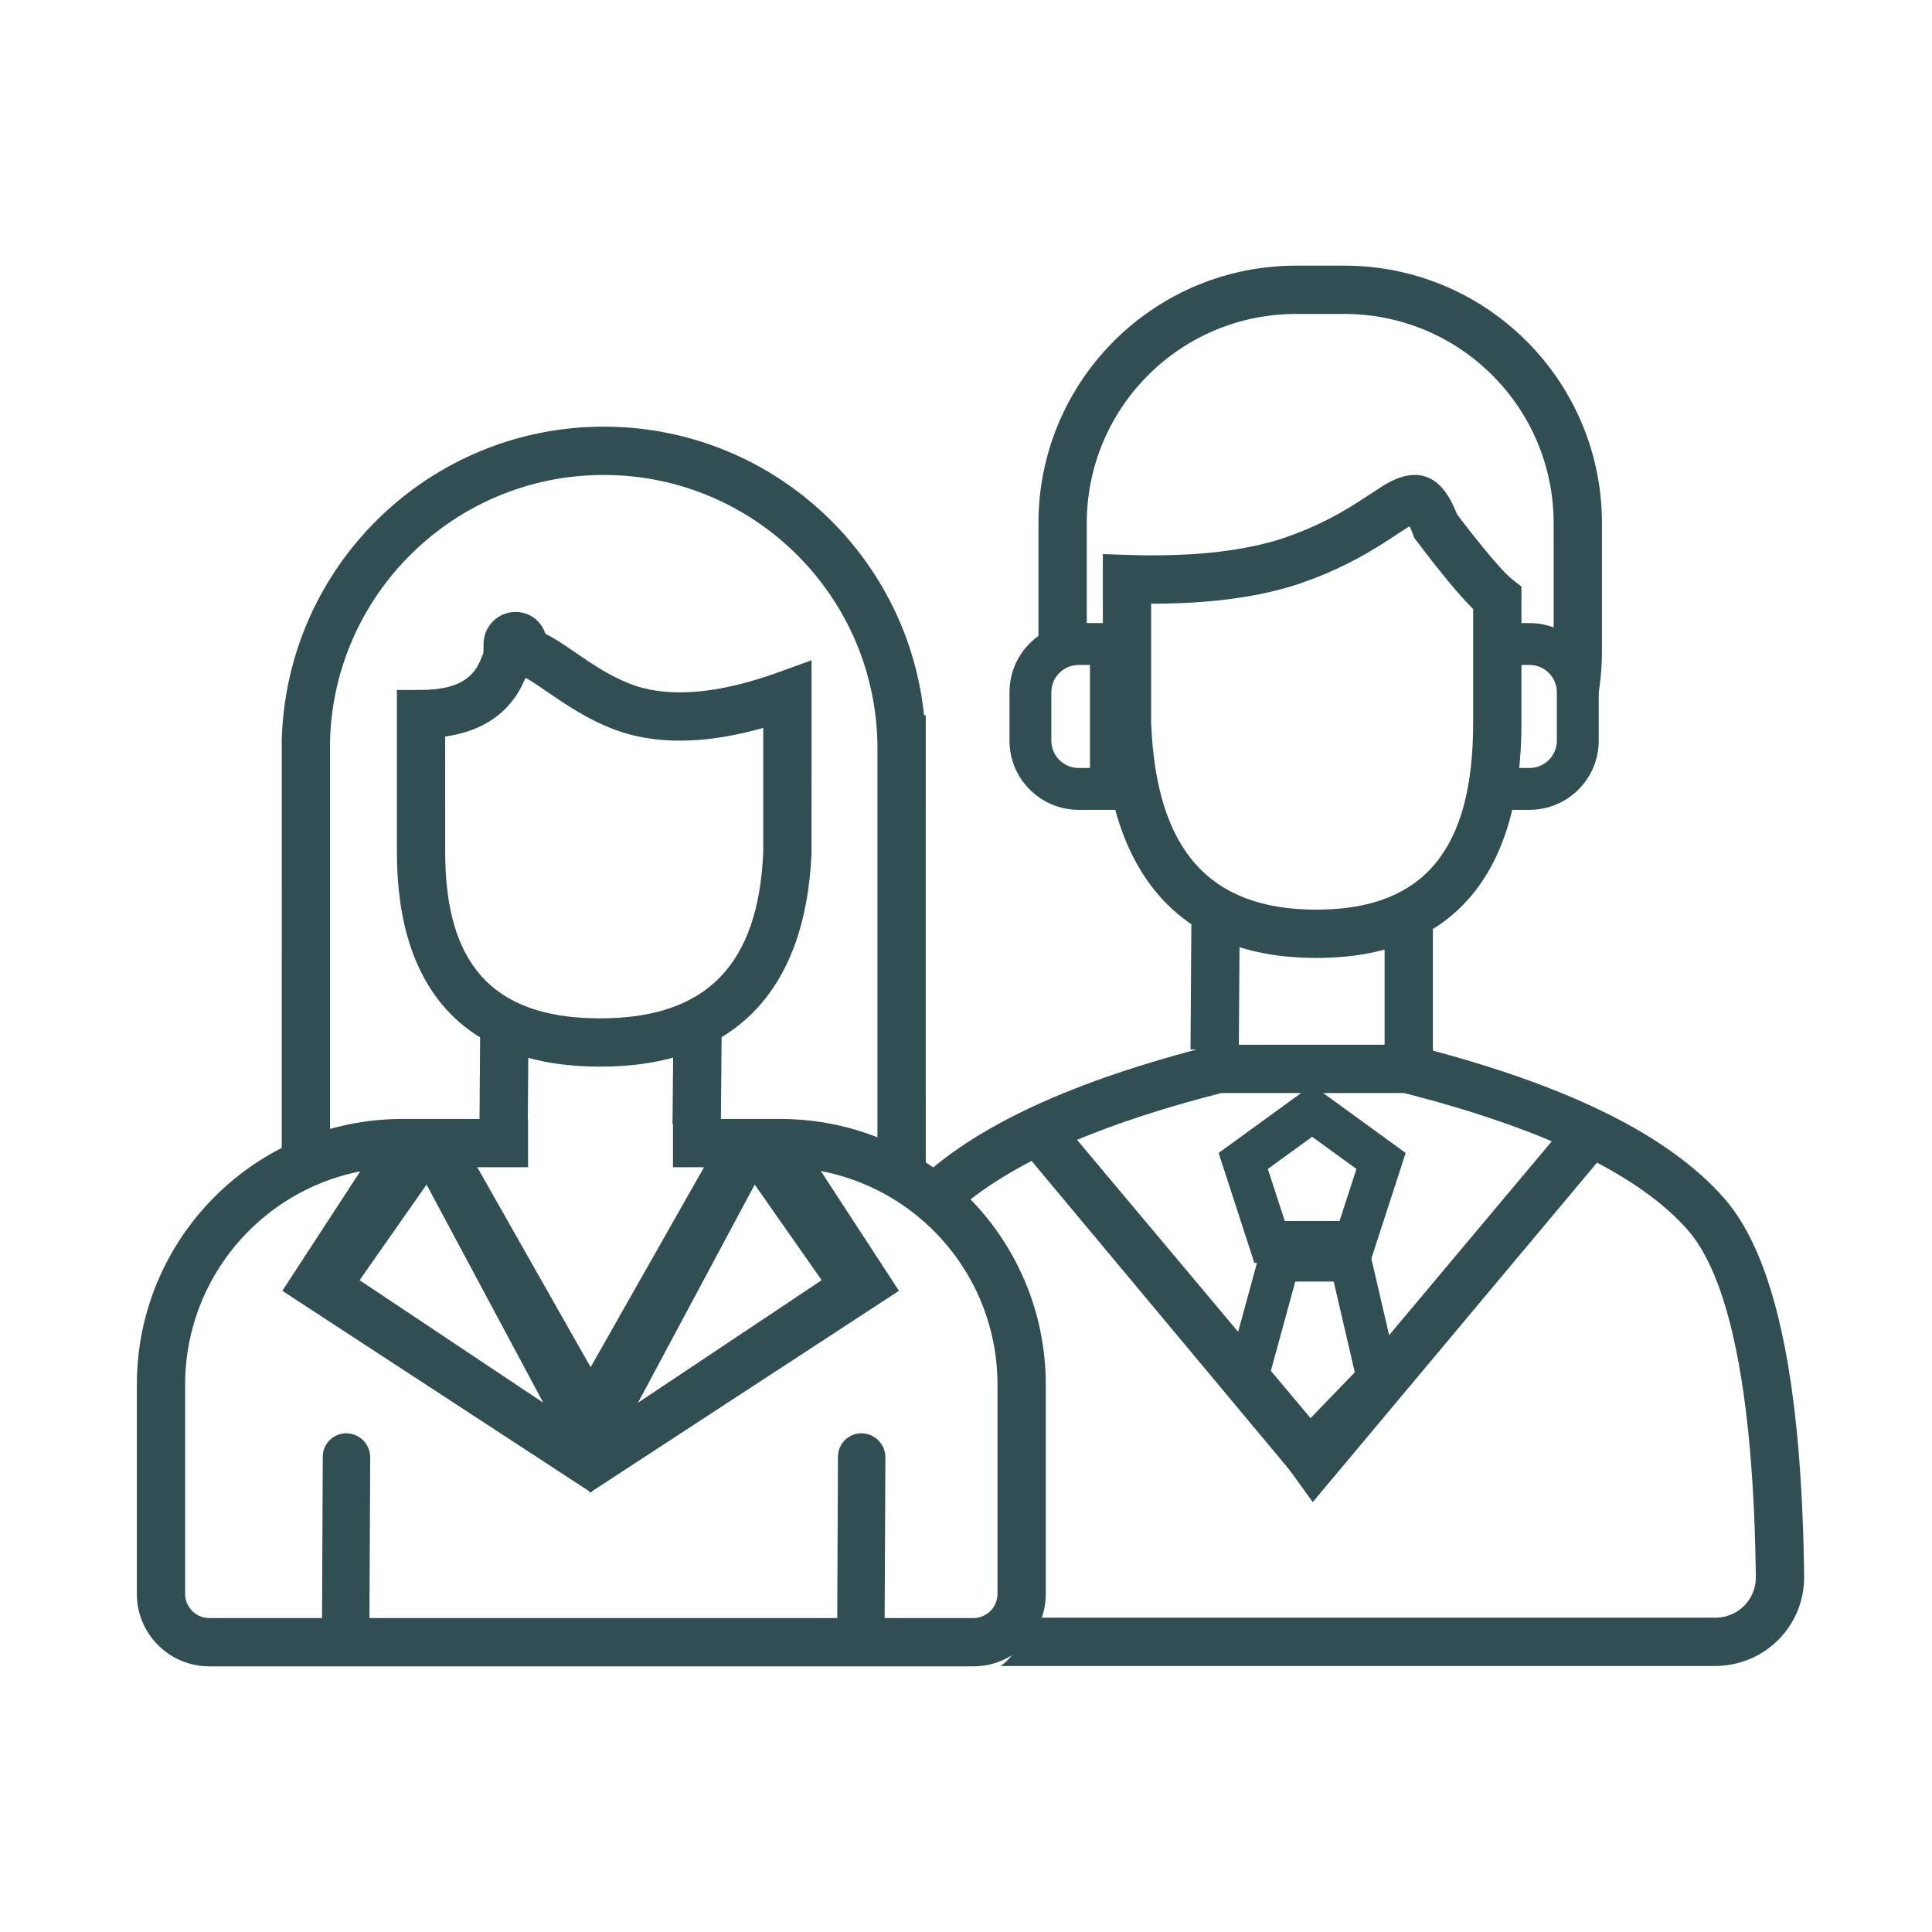 <?xml version="1.0" encoding="UTF-8"?>
<svg xmlns="http://www.w3.org/2000/svg" xmlns:xlink="http://www.w3.org/1999/xlink" width="120px" height="120px" viewBox="0 0 120 120" version="1.1">
  <title>Vorteile_Executive_Berater_icn</title>
  <g id="Vorteile_Executive_Berater_icn" stroke="none" stroke-width="1" fill="none" fill-rule="evenodd">
    <g id="Group" transform="translate(62.7, 16.5)" fill="#314E52" fill-rule="nonzero">
      <polygon id="Path-10-Copy-4" points="11.3 40.49 14.3 40.51 14.244 48.711 11.244 48.691"></polygon>
      <polygon id="Path-10-Copy-5" points="26.3 40.5 26.3 49 23.3 49 23.3 40.5"></polygon>
      <path d="M24.608,55.113 L18.8,50.893 L12.992,55.113 L15.21,61.941 L22.39,61.941 L24.608,55.113 Z M18.8,54.107 L21.551,56.106 L20.5,59.34 L17.099,59.34 L16.048,56.106 L18.8,54.107 Z" id="Polygon"></path>
      <path d="M22.205,60.5 L24.3,69.526 L18.538,75.5 L13.3,69.526 L15.767,60.5 L22.205,60.5 Z M20.139,63.099 L17.752,63.099 L16.176,68.864 L18.628,71.66 L21.448,68.737 L20.139,63.099 Z" id="Path-12"></path>
      <path d="M16.264,14.881 L15.703,14.522 L14.535,13.764 L14.292,13.611 C14.259,13.591 14.23,13.574 14.207,13.56 C12.659,12.658 11.288,12.787 10.332,14.347 L10.227,14.527 C10.123,14.715 10.023,14.922 9.922,15.155 L9.804,15.442 L9.298,16.103 L8.905,16.606 L8.359,17.291 L7.866,17.892 L7.566,18.244 L7.292,18.559 L7.041,18.834 L6.816,19.071 C6.781,19.107 6.747,19.141 6.713,19.174 L6.527,19.351 C6.498,19.378 6.47,19.402 6.443,19.425 L5.8,19.939 L5.8,28.412 C5.8,37.92 10.163,43 18.54,43 C26.892,43 31.423,37.957 31.799,28.472 L31.8,17.917 L30.251,17.968 L29.661,17.984 C26.35,18.054 23.561,17.77 21.298,17.142 L20.927,17.035 C19.864,16.694 18.901,16.3 18.001,15.852 C17.394,15.551 16.842,15.24 16.264,14.881 Z M12.725,16.235 L12.749,16.183 L13.127,16.424 L14.197,17.123 C15.031,17.661 15.796,18.107 16.665,18.539 C17.527,18.967 18.436,19.352 19.415,19.693 L20.033,19.899 L20.482,20.029 C22.749,20.659 25.41,20.979 28.467,20.994 L28.8,20.992 L28.8,28.412 C28.485,36.317 25.176,40 18.54,40 L18.233,39.997 C11.833,39.885 8.8,36.231 8.8,28.412 L8.8,21.326 L8.831,21.296 C8.979,21.15 9.136,20.986 9.303,20.805 L9.65,20.419 L10.025,19.985 L10.427,19.504 L10.856,18.974 L11.315,18.396 L11.802,17.769 L12.451,16.919 L12.527,16.716 C12.598,16.528 12.664,16.369 12.725,16.235 Z" id="Path-11-Copy" transform="translate(18.8, 27.999) scale(-1, 1) translate(-18.8, -27.999) "></path>
      <path d="M20.8,0 C29.531,0 36.629,6.994 36.797,15.685 L36.8,16 L36.8,23.955 C36.8,24.713 36.747,25.465 36.643,26.207 L36.554,26.761 L36.335,28 L36.3,27.999 L36.3,26.5 C36.3,25.014 35.219,23.78 33.801,23.542 L33.8,16 C33.8,8.923 28.145,3.167 21.107,3.004 L20.8,3 L17.8,3 C10.723,3 4.967,8.655 4.804,15.693 L4.8,16 L4.8,23.5 L4.3,23.5 L4.124,23.505 C3.168,23.56 2.332,24.063 1.823,24.807 C1.817,24.713 1.813,24.618 1.81,24.522 L1.8,23.955 L1.8,16 C1.8,7.269 8.794,0.171 17.485,0.003 L17.8,0 L20.8,0 Z" id="Combined-Shape"></path>
      <path d="M29,22.2 L29,33.8 L32.3,33.8 C34.675,33.8 36.6,31.875 36.6,29.5 L36.6,26.5 C36.6,24.125 34.675,22.2 32.3,22.2 L29,22.2 Z M31.6,31.199 L31.6,24.799 L32.3,24.8 C33.239,24.8 34,25.561 34,26.5 L34,29.5 C34,30.439 33.239,31.2 32.3,31.2 L31.6,31.199 Z" id="Rectangle-Copy"></path>
      <path d="M0,22.2 L0,33.8 L3.3,33.8 C5.675,33.8 7.6,31.875 7.6,29.5 L7.6,26.5 C7.6,24.125 5.675,22.2 3.3,22.2 L0,22.2 Z M2.6,31.199 L2.6,24.799 L3.3,24.8 C4.239,24.8 5,25.561 5,26.5 L5,29.5 C5,30.439 4.239,31.2 3.3,31.2 L2.6,31.199 Z" id="Rectangle-Copy-3" transform="translate(3.8, 28) scale(-1, 1) translate(-3.8, -28) "></path>
    </g>
    <polygon id="Rectangle" fill="#314E52" transform="translate(73.254, 80.763) rotate(-40) translate(-73.254, -80.763) " points="71.79 66.103 74.79 66.103 74.79 95.103 71.717 95.423"></polygon>
    <polygon id="Rectangle-Copy-2" fill="#314E52" transform="translate(89.943, 80.922) scale(-1, 1) rotate(-40) translate(-89.943, -80.922) " points="88.458 66.037 91.458 66.037 91.458 95.037 88.427 95.808"></polygon>
    <path d="M24.231,69.909 L25.806,71.17 L28.179,69.918 L38.934,88.884 L36.727,92.702 L36.713,92.674 L36.708,92.697 L17.535,80.175 L24.231,69.909 Z M26.494,73.577 L22.336,79.515 L33.744,87.126 L26.494,73.577 Z" id="Combined-Shape" fill="#314E52"></path>
    <path d="M41.133,69.909 L42.707,71.17 L45.081,69.918 L55.835,88.884 L53.629,92.702 L53.614,92.674 L53.609,92.697 L34.436,80.175 L41.133,69.909 Z M43.395,73.577 L39.237,79.515 L50.645,87.126 L43.395,73.577 Z" id="Combined-Shape" fill="#314E52" transform="translate(45.136, 81.306) scale(-1, 1) translate(-45.136, -81.306) "></path>
    <polygon id="Path-10-Copy-4" fill="#314E52" fill-rule="nonzero" points="29.833 62.945 32.833 62.968 32.773 70.921 29.773 70.898"></polygon>
    <polygon id="Path-10-Copy-5" fill="#314E52" fill-rule="nonzero" points="41.834 62.943 44.833 62.97 44.773 69.831 41.773 69.805"></polygon>
    <path d="M32.036,38.008 C33.106,38.013 33.969,38.884 33.964,39.953 C33.964,39.962 33.964,39.971 33.964,39.98 L33.927,42 L33.927,42 L30,41.983 L30.037,39.963 C30.057,38.875 30.948,38.004 32.036,38.008 Z" id="Path-10-Copy-6" fill="#314E52" fill-rule="nonzero"></path>
    <path d="M53.527,89.025 C54.344,89.039 54.997,89.707 54.993,90.523 L54.945,101 L54.945,101 L52,100.95 L52.048,90.473 C52.052,89.67 52.706,89.021 53.509,89.025 C53.515,89.025 53.521,89.025 53.527,89.025 Z" id="Path-10-Copy-7" fill="#314E52" fill-rule="nonzero"></path>
    <path d="M21.527,89.025 C22.344,89.039 22.997,89.707 22.993,90.523 L22.945,101 L22.945,101 L20,100.95 L20.048,90.473 C20.052,89.67 20.706,89.021 21.509,89.025 C21.515,89.025 21.521,89.025 21.527,89.025 Z" id="Path-10-Copy-8" fill="#314E52" fill-rule="nonzero"></path>
    <path d="M36.624,41.129 L35.164,40.139 C34.505,39.696 34.049,39.426 33.586,39.234 C32.026,38.586 30.642,39.126 29.945,40.75 L29.87,40.935 C29.385,42.214 28.26,42.848 26.149,42.852 L24.652,42.854 L24.652,52.923 C24.652,61.617 29.009,66.251 37.273,66.251 C45.51,66.251 50.03,61.657 50.406,52.988 L50.407,41.01 L48.396,41.74 L47.983,41.886 C44.708,43.019 42.007,43.279 39.878,42.718 L39.638,42.65 C38.811,42.386 38.011,41.994 37.115,41.442 L36.624,41.129 Z M32.577,42.242 L32.634,42.099 L32.804,42.192 L33.043,42.337 L33.328,42.521 L34.641,43.413 L34.984,43.641 C35.04,43.677 35.095,43.713 35.15,43.749 C36.252,44.458 37.257,44.988 38.321,45.371 L38.746,45.514 L39.065,45.606 C41.421,46.239 44.149,46.112 47.248,45.256 L47.407,45.211 L47.407,52.923 C47.1,59.96 43.863,63.251 37.273,63.251 L36.953,63.248 C30.609,63.143 27.652,59.884 27.652,52.923 L27.651,45.749 C30.026,45.411 31.727,44.239 32.577,42.242 Z" id="Path-11" fill="#314E52" fill-rule="nonzero"></path>
    <path d="M37.5,26.5 C47.768,26.5 56.258,34.248 57.375,44.254 L57.375,44.254 L57.392,44.421 L57.5,44.415 L57.501,74.034 C56.578,73.335 55.572,72.741 54.5,72.268 L54.5,46.303 L54.482,45.716 C54.078,36.783 46.786,29.671 37.825,29.503 L37.825,29.503 L37.5,29.5 C28.283,29.5 20.749,36.846 20.5,46 L20.5,46 L20.5,71.687 C19.445,72.018 18.44,72.463 17.5,73.007 L17.501,45.959 C17.795,35.142 26.657,26.5 37.5,26.5 Z" id="Combined-Shape" fill="#314E52" fill-rule="nonzero"></path>
    <path d="M48.455,69.5 C57.567,69.5 64.955,76.887 64.955,86 L64.955,86 L64.955,99 C64.955,101.485 62.94,103.5 60.455,103.5 L60.455,103.5 L13,103.5 C10.515,103.5 8.5,101.485 8.5,99 L8.5,99 L8.5,86 C8.5,76.887 15.887,69.5 25,69.5 L25,69.5 L32.799,69.5 L32.799,72.5 L25,72.5 C17.648,72.5 11.668,78.377 11.503,85.69 L11.5,86 L11.5,99 C11.5,99.828 12.172,100.5 13,100.5 L13,100.5 L60.455,100.5 C61.283,100.5 61.955,99.828 61.955,99 L61.955,99 L61.955,86 C61.955,78.544 55.91,72.5 48.455,72.5 L48.455,72.5 L41.799,72.5 L41.799,69.5 Z" id="Combined-Shape" fill="#314E52" fill-rule="nonzero"></path>
    <path d="M87.58,64.89 L88.368,65.091 C97.417,67.44 103.65,70.514 107.074,74.407 C109.201,76.826 110.618,81.002 111.383,86.977 L111.383,86.977 L111.498,87.936 L111.603,88.924 L111.697,89.943 C111.711,90.115 111.726,90.288 111.74,90.463 L111.74,90.463 L111.818,91.527 C111.83,91.706 111.841,91.887 111.852,92.07 L111.852,92.07 L111.914,93.178 C111.924,93.365 111.933,93.554 111.941,93.744 L111.941,93.744 L111.988,94.898 L112.023,96.082 C112.034,96.481 112.042,96.886 112.049,97.296 L112.049,97.296 L112.058,97.919 L112.053,98.201 C111.939,101.034 109.677,103.33 106.794,103.471 L106.794,103.471 L106.558,103.477 L62.147,103.477 C62.937,102.937 63.455,102.029 63.455,101 L63.455,101 L63.454,100.476 L106.521,100.477 L106.684,100.473 C108.01,100.408 109.058,99.311 109.058,97.986 L109.058,97.986 L109.049,97.342 C109.043,96.949 109.035,96.561 109.025,96.179 L109.025,96.179 L108.991,95.046 L108.947,93.943 C108.939,93.762 108.93,93.582 108.921,93.403 L108.921,93.403 L108.863,92.347 L108.794,91.32 L108.716,90.325 C108.703,90.161 108.688,89.999 108.674,89.838 L108.674,89.838 L108.582,88.889 C108.566,88.733 108.549,88.579 108.532,88.426 L108.532,88.426 L108.426,87.522 C108.259,86.189 108.061,84.961 107.832,83.836 L107.832,83.836 L107.674,83.102 L107.508,82.399 C106.824,79.648 105.923,77.641 104.821,76.388 C101.938,73.111 96.392,70.334 88.188,68.146 L88.188,68.146 L87.205,67.89 L75.864,67.89 L74.882,68.146 C67.454,70.128 62.204,72.591 59.138,75.472 C58.432,74.754 57.654,74.108 56.816,73.545 C60.457,69.973 66.619,67.13 75.309,64.935 L75.309,64.935 L75.49,64.89 L87.58,64.89 Z" id="Combined-Shape" fill="#314E52" fill-rule="nonzero"></path>
  </g>
</svg>
